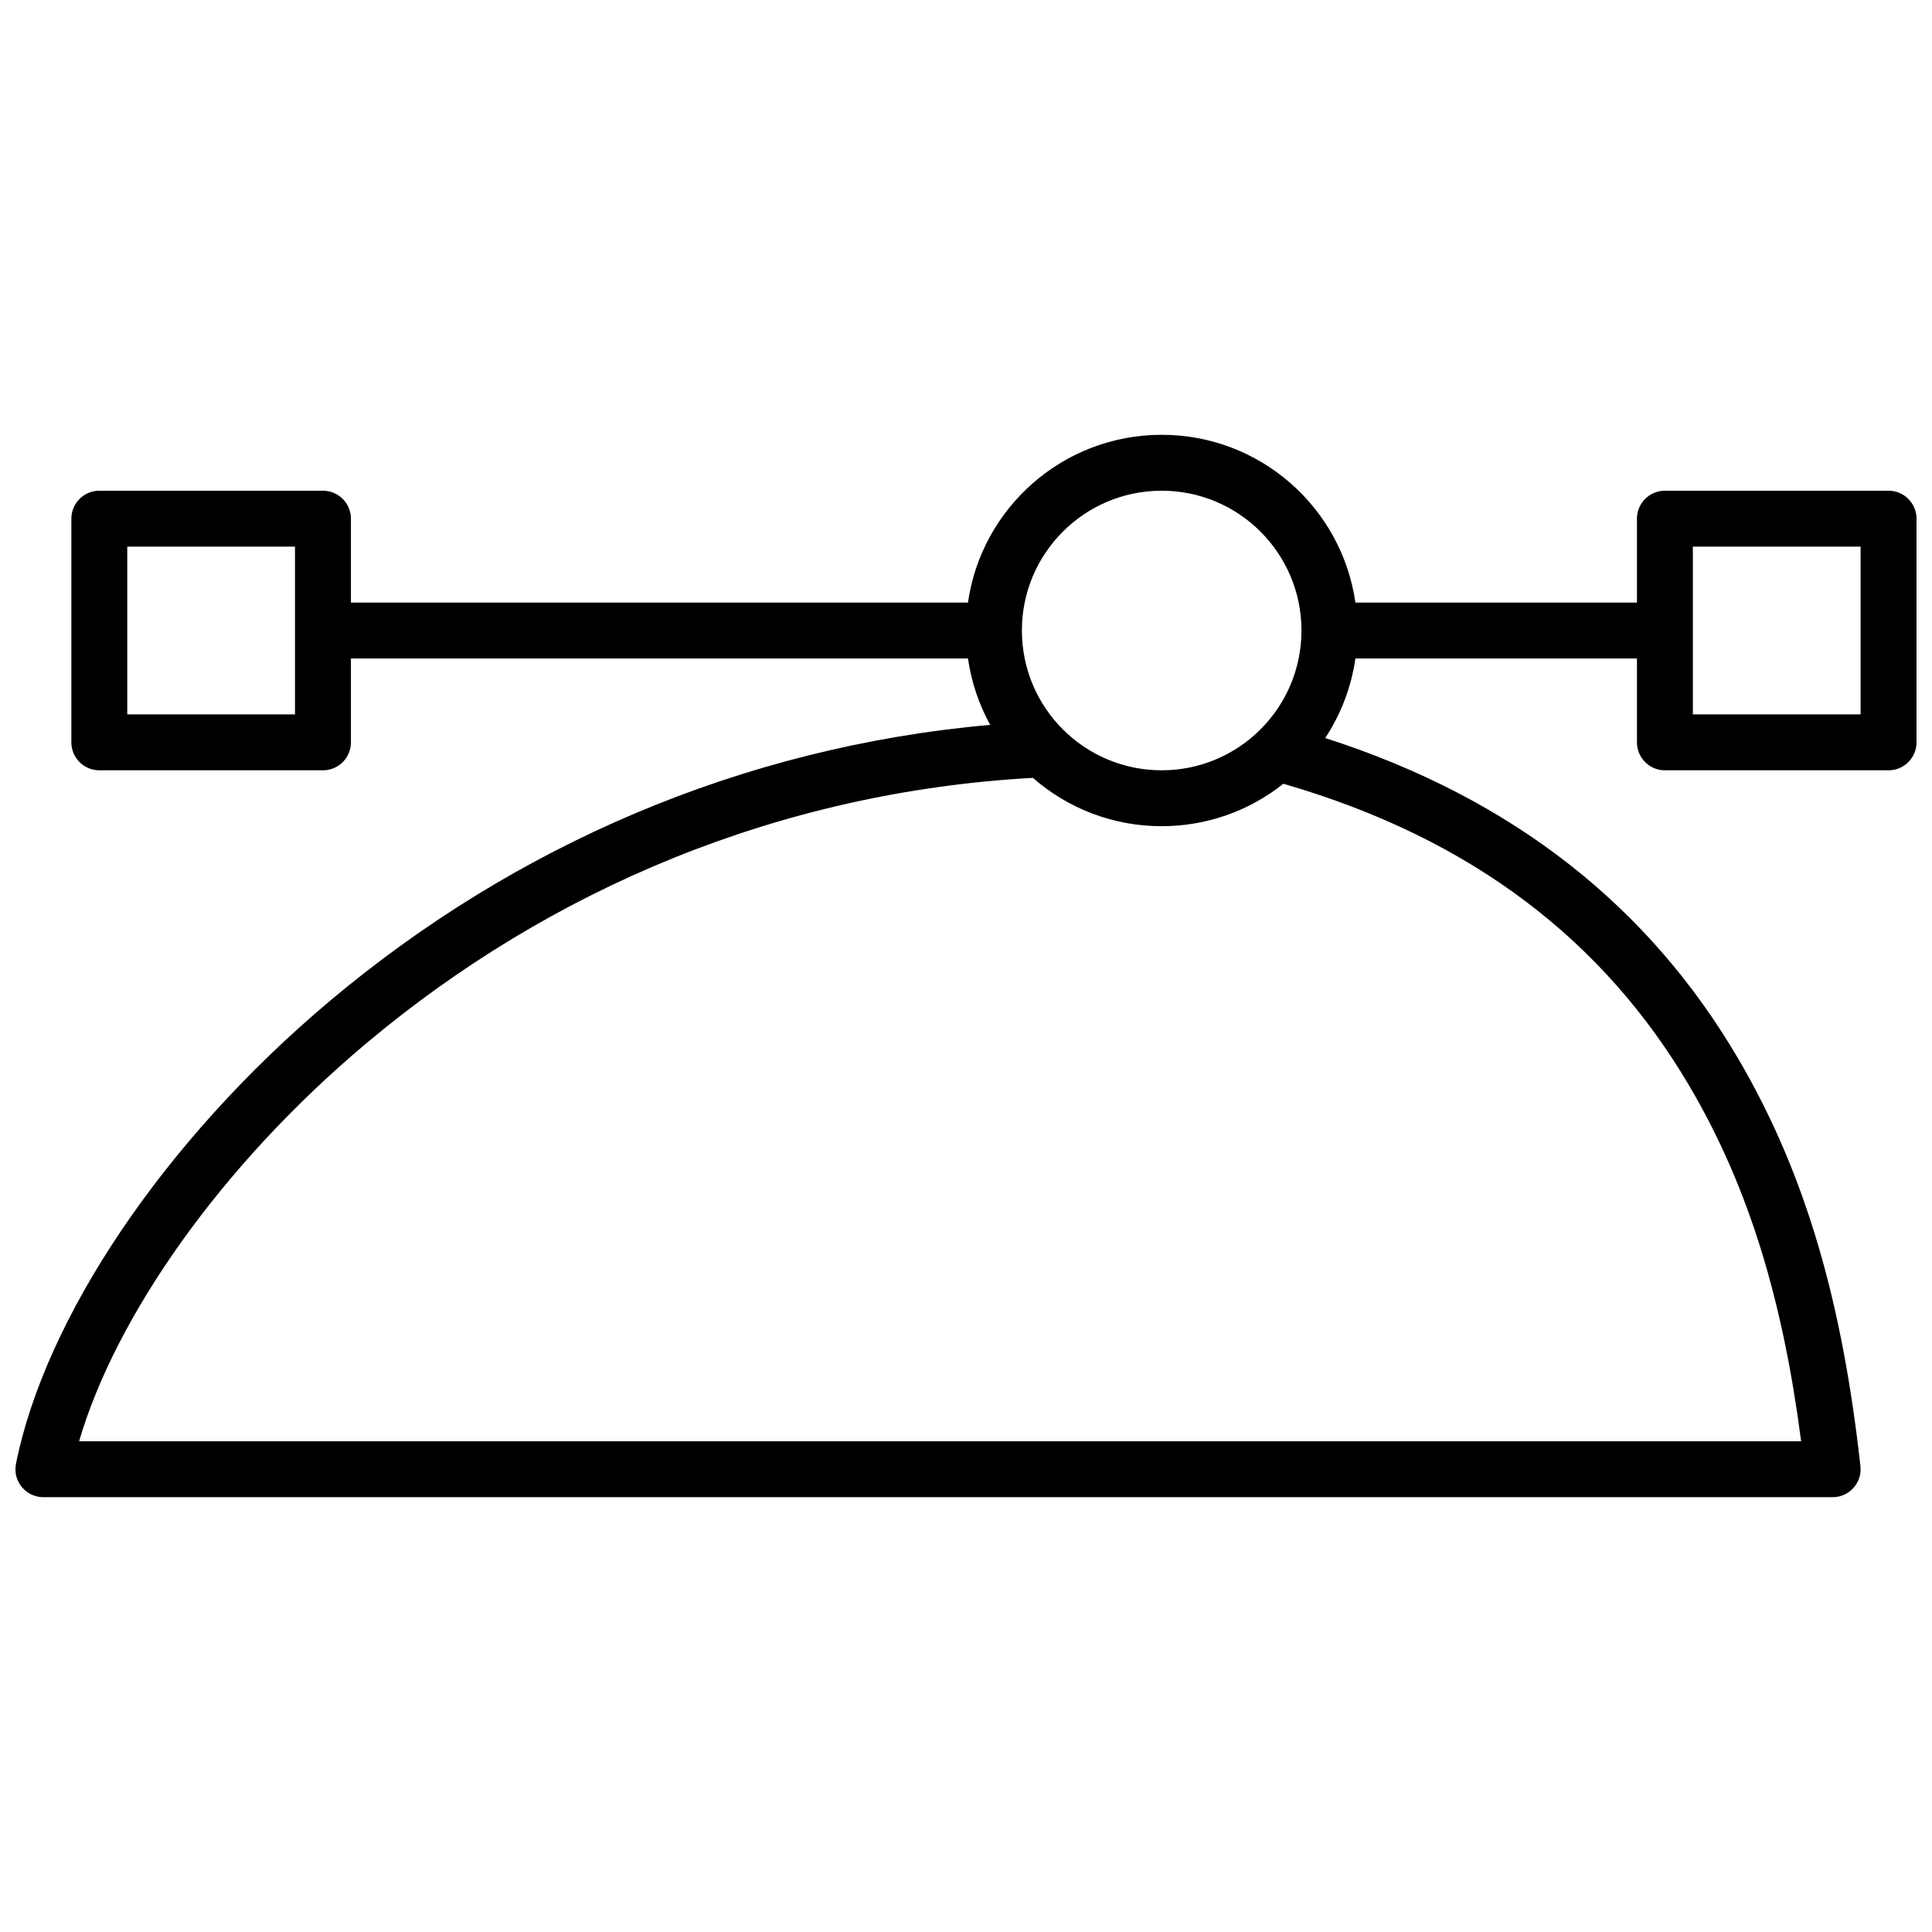 <?xml version="1.0" encoding="UTF-8"?>
<!-- Uploaded to: ICON Repo, www.iconrepo.com, Generator: ICON Repo Mixer Tools -->
<svg width="800px" height="800px" version="1.1" viewBox="144 144 512 512" xmlns="http://www.w3.org/2000/svg">
 <defs>
  <clipPath id="a">
   <path d="m148.09 259h503.81v282h-503.81z"/>
  </clipPath>
 </defs>
 <g clip-path="url(#a)">
  <path d="m400.52 318.5h-163.52v22.227c0 4.094-3.316 7.41-7.406 7.41h-59.273c-4.09 0-7.41-3.316-7.41-7.41v-59.27c0-4.094 3.32-7.41 7.41-7.41h59.273c4.09 0 7.406 3.316 7.406 7.41v22.227h163.52c3.594-25.137 25.211-44.457 51.336-44.457 26.129 0 47.746 19.32 51.34 44.457h74.613v-22.227c0-4.094 3.316-7.41 7.41-7.41h59.273c4.09 0 7.406 3.316 7.406 7.41v59.27c0 4.094-3.316 7.41-7.406 7.41h-59.273c-4.094 0-7.41-3.316-7.41-7.41v-22.227h-74.613c-1.102 7.707-3.898 14.867-8 21.09 50.316 16.125 85.93 45.102 109.19 84.535 18.668 31.641 27.98 66.391 32.648 108.42 0.488 4.387-2.945 8.227-7.363 8.227h-474.17c-4.676 0-8.184-4.277-7.266-8.863 7.66-38.293 38.879-85.402 83.168-122.64 48.66-40.914 108.79-67.297 175.01-73.172-2.953-5.356-4.988-11.293-5.891-17.598zm51.336 44.453c-12.746 0-24.777-4.629-34.133-12.812-67.031 3.707-127.94 29.402-176.79 70.469-38.395 32.281-66.258 72.184-75.977 105.34h456.36c-4.731-36.434-13.484-66.82-29.695-94.293-22.418-38-57.164-65.387-107.51-79.953-9.07 7.215-20.355 11.25-32.262 11.25zm140.77-74.09v44.453h44.453v-44.453zm-414.9 0v44.453h44.453v-44.453zm274.13 59.273c20.461 0 37.047-16.586 37.047-37.047 0-20.457-16.586-37.043-37.047-37.043-20.457 0-37.043 16.586-37.043 37.043 0 20.461 16.586 37.047 37.043 37.047z"/>
 </g>
</svg>